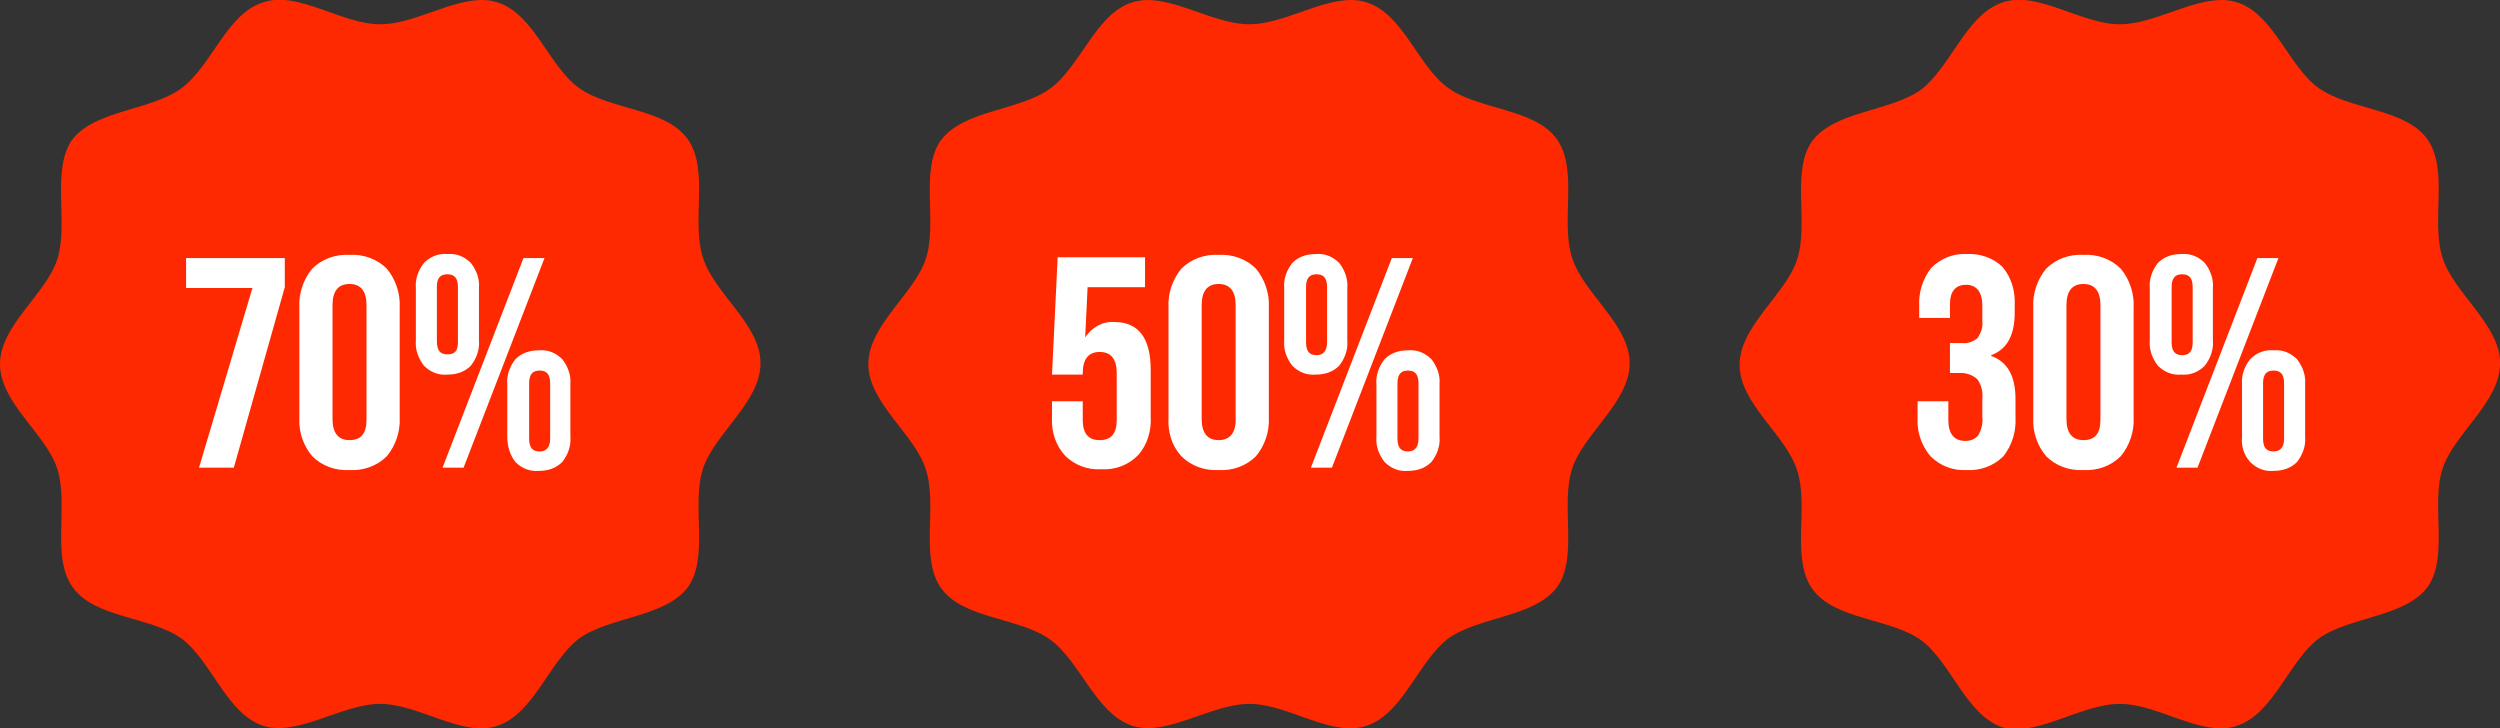 <svg xmlns="http://www.w3.org/2000/svg" xmlns:xlink="http://www.w3.org/1999/xlink" id="Capa_1" x="0px" y="0px" width="309px" height="90px" viewBox="0 0 309 90" style="enable-background:new 0 0 309 90;" xml:space="preserve"><rect x="0" y="0" width="309" height="90" fill="#333333" stroke="none"/><style type="text/css">	.st0{fill:#FE2900;}	.st1{fill:#FFFFFF;}</style><g transform="translate(-260 -122.755)">	<g transform="translate(260 122.755)">		<path class="st0" d="M47,3c-4.8,0-10.2-4.2-14.5-2.7C28,1.7,26.1,8.3,22.3,11c-3.8,2.7-10.6,2.6-13.4,6.3   C6.3,21.1,8.5,27.5,7.1,32C5.7,36.4,0,40.2,0,45s5.7,8.6,7.1,13C8.5,62.5,6.3,68.9,9,72.6c2.7,3.8,9.6,3.6,13.4,6.3   c3.7,2.7,5.6,9.3,10.1,10.8C36.8,91.1,42.2,87,47,87s10.2,4.2,14.5,2.7c4.5-1.5,6.4-8,10.1-10.8c3.8-2.7,10.6-2.6,13.4-6.3   c2.7-3.7,0.4-10.2,1.9-14.7c1.4-4.3,7.1-8.2,7.1-13s-5.7-8.6-7.1-13c-1.5-4.5,0.8-10.9-1.9-14.7c-2.7-3.8-9.6-3.6-13.4-6.3   C67.9,8.3,66,1.7,61.5,0.3C60.9,0.1,60.2,0,59.6,0C55.6,0,51.1,3,47,3"></path>		<path class="st1" d="M28.9,57.8h-4.3l6.6-22.2h-8.2v-3.7h12.2v3.6L28.9,57.8z M37,51.6V38c-0.1-1.7,0.5-3.5,1.6-4.8   c1.2-1.2,2.9-1.8,4.6-1.7c1.7-0.1,3.4,0.5,4.6,1.7c1.1,1.3,1.7,3.1,1.6,4.8v13.6c0.1,1.7-0.5,3.5-1.6,4.8   c-1.2,1.2-2.9,1.8-4.6,1.7c-1.7,0.1-3.4-0.5-4.6-1.7C37.5,55.1,36.9,53.4,37,51.6L37,51.6z M45.3,51.9V37.7c0-1.7-0.7-2.6-2.1-2.6   c-1.4,0-2.1,0.9-2.1,2.6v14.1c0,1.7,0.7,2.6,2.1,2.6S45.3,53.6,45.3,51.9L45.3,51.9z M51.4,42.1v-6.5c-0.1-1.1,0.3-2.2,1-3.1   c0.8-0.8,1.8-1.2,2.9-1.1c1.1-0.1,2.1,0.3,2.9,1.1c0.7,0.9,1.1,2,1,3.1v6.5c0.1,1.1-0.3,2.2-1,3.1c-0.8,0.8-1.8,1.1-2.9,1.1   c-1.1,0.1-2.1-0.3-2.9-1.1C51.7,44.3,51.3,43.2,51.4,42.1L51.4,42.1z M57.3,57.8h-2.6l10-25.9h2.6L57.3,57.8z M56.6,42.3v-6.8   c0-1.1-0.4-1.6-1.3-1.6S54,34.4,54,35.4v6.8c0,1.1,0.4,1.6,1.3,1.6S56.6,43.4,56.6,42.3z M62.7,54v-6.5c-0.1-1.1,0.3-2.2,1-3.1   c0.8-0.8,1.8-1.1,2.9-1.1c1.1-0.1,2.1,0.3,2.9,1.1c0.7,0.9,1.1,2,1,3.1V54c0.1,1.1-0.3,2.2-1,3.1c-0.8,0.8-1.8,1.1-2.9,1.1   c-1.1,0.1-2.1-0.3-2.9-1.1C63,56.2,62.7,55.1,62.7,54z M68,54.2v-6.8c0-1.1-0.4-1.6-1.3-1.6s-1.3,0.5-1.3,1.6v6.8   c0,1.1,0.4,1.6,1.3,1.6S68,55.2,68,54.2z"></path>	</g>	<g transform="translate(393.427 122.755)">		<path class="st0" d="M21,3C16.2,3,10.8-1.1,6.5,0.3C2,1.7,0.1,8.3-3.7,11c-3.8,2.7-10.6,2.6-13.4,6.3c-2.7,3.7-0.4,10.2-1.9,14.7   c-1.4,4.3-7.1,8.2-7.1,13s5.7,8.6,7.1,13c1.5,4.5-0.8,10.9,1.9,14.7c2.7,3.8,9.6,3.6,13.4,6.3C0.1,81.7,2,88.2,6.5,89.7   C10.8,91.1,16.2,87,21,87s10.2,4.2,14.5,2.7c4.5-1.5,6.4-8,10.1-10.8c3.8-2.7,10.6-2.6,13.4-6.3c2.7-3.7,0.4-10.2,1.9-14.7   c1.4-4.3,7.1-8.2,7.1-13s-5.7-8.6-7.1-13c-1.5-4.5,0.8-10.9-1.9-14.7c-2.7-3.8-9.6-3.6-13.4-6.3C41.9,8.3,40,1.7,35.5,0.3   C34.9,0.1,34.2,0,33.6,0C29.6,0,25.1,3,21,3"></path>		<path class="st1" d="M-3.4,51.6v-2h3.8v2.3c0,1.7,0.7,2.5,2.1,2.5s2.1-0.8,2.1-2.5v-5.8c0-1.7-0.7-2.6-2.1-2.6s-2.1,0.9-2.1,2.6   v0.2h-3.8l0.7-14.5H8.1v3.7H1l-0.3,6.2c0.8-1.2,2.1-2,3.6-1.9c3,0,4.5,2,4.5,5.9v5.8c0.1,1.7-0.4,3.5-1.6,4.8   c-1.2,1.2-2.8,1.8-4.5,1.7c-1.7,0.1-3.3-0.5-4.5-1.7C-2.9,55.1-3.5,53.4-3.4,51.6z M11,51.6V38c-0.1-1.7,0.5-3.5,1.6-4.8   c1.2-1.2,2.9-1.8,4.6-1.7c1.7-0.1,3.4,0.5,4.6,1.7c1.1,1.3,1.7,3.1,1.6,4.8v13.6c0.1,1.7-0.5,3.5-1.6,4.8   c-1.2,1.2-2.9,1.8-4.6,1.7c-1.7,0.1-3.4-0.5-4.6-1.7C11.4,55.1,10.9,53.4,11,51.6z M19.3,51.9V37.7c0-1.7-0.7-2.6-2.1-2.6   c-1.4,0-2.1,0.9-2.1,2.6v14.1c0,1.7,0.7,2.6,2.1,2.6C18.5,54.4,19.3,53.6,19.3,51.9z M25.3,42.1v-6.5c-0.1-1.1,0.3-2.2,1-3.1   c0.8-0.8,1.8-1.1,2.9-1.1c1.1-0.1,2.1,0.3,2.9,1.1c0.7,0.9,1.1,2,1,3.1v6.5c0.1,1.1-0.3,2.2-1,3.1c-0.8,0.8-1.8,1.1-2.9,1.1   c-1.1,0.1-2.1-0.3-2.9-1.1C25.6,44.3,25.2,43.2,25.3,42.1z M31.2,57.8h-2.6l10-25.9h2.6L31.2,57.8z M30.6,42.3v-6.8   c0-1.1-0.4-1.6-1.3-1.6s-1.3,0.5-1.3,1.6v6.8c0,1.1,0.4,1.6,1.3,1.6C30.1,43.9,30.6,43.4,30.6,42.3z M36.7,54v-6.5   c-0.1-1.1,0.3-2.2,1-3.1c0.8-0.8,1.8-1.1,2.9-1.1c1.1-0.1,2.1,0.3,2.9,1.1c0.7,0.9,1.1,2,1,3.1V54c0.1,1.1-0.3,2.2-1,3.1   c-0.8,0.8-1.8,1.1-2.9,1.1c-1.1,0.1-2.1-0.3-2.9-1.1C37,56.2,36.6,55.1,36.7,54z M41.9,54.2v-6.8c0-1.1-0.4-1.6-1.3-1.6   c-0.9,0-1.3,0.5-1.3,1.6v6.8c0,1.1,0.4,1.6,1.3,1.6S41.9,55.2,41.9,54.2z"></path>	</g>	<g transform="translate(526.014 122.755)">		<path class="st0" d="M-4,3c-4.8,0-10.2-4.2-14.5-2.7c-4.5,1.5-6.4,8-10.1,10.8c-3.8,2.7-10.6,2.6-13.4,6.3   c-2.7,3.7-0.4,10.2-1.9,14.7c-1.4,4.3-7.1,8.2-7.1,13s5.7,8.6,7.1,13c1.5,4.5-0.8,10.9,1.9,14.7c2.7,3.8,9.6,3.6,13.4,6.3   c3.7,2.7,5.6,9.3,10.1,10.8C-14.2,91.1-8.8,87-4,87s10.2,4.2,14.5,2.7c4.5-1.5,6.4-8,10.1-10.8c3.8-2.7,10.6-2.6,13.4-6.3   c2.7-3.7,0.4-10.2,1.9-14.7c1.4-4.3,7.1-8.2,7.1-13s-5.7-8.6-7.1-13c-1.5-4.5,0.8-10.9-1.9-14.7c-2.7-3.8-9.6-3.6-13.4-6.3   C16.9,8.3,15,1.7,10.5,0.3C9.9,0.1,9.2,0,8.6,0C4.6,0,0.1,3-4,3"></path>		<path class="st1" d="M-29,51.7v-2.1h3.8v2.3c0,1.7,0.7,2.6,2.1,2.6c0.6,0,1.2-0.2,1.6-0.7c0.4-0.7,0.6-1.5,0.5-2.3v-2.1   c0.1-0.9-0.1-1.8-0.6-2.5c-0.5-0.5-1.3-0.8-2-0.8h-1.4v-3.7h1.5c0.7,0.1,1.4-0.2,1.9-0.6c0.4-0.6,0.7-1.3,0.6-2.1v-1.9   c0-1.7-0.7-2.6-2-2.6c-1.3,0-2,0.8-2,2.4v1.7h-3.8v-1.4c-0.1-1.7,0.4-3.4,1.5-4.8c1.2-1.2,2.8-1.8,4.4-1.7   c1.6-0.1,3.3,0.5,4.4,1.6c1.1,1.3,1.6,3,1.5,4.8v0.9c0,2.8-1,4.5-2.9,5.2v0.1c2,0.7,3,2.5,3,5.3v2.3c0.1,1.7-0.4,3.4-1.5,4.8   c-1.2,1.2-2.9,1.8-4.5,1.7c-1.7,0.1-3.3-0.5-4.5-1.7C-28.5,55.1-29.1,53.4-29,51.7z M-14.7,51.6V38c-0.1-1.7,0.5-3.5,1.6-4.8   c1.2-1.2,2.9-1.8,4.6-1.7c1.7-0.1,3.4,0.5,4.6,1.7c1.1,1.3,1.7,3.1,1.6,4.8v13.6c0.1,1.7-0.5,3.5-1.6,4.8   c-1.2,1.2-2.9,1.8-4.6,1.7c-1.7,0.1-3.4-0.5-4.6-1.7C-14.2,55.1-14.8,53.4-14.7,51.6z M-6.4,51.9V37.7c0-1.7-0.7-2.6-2.1-2.6   s-2.1,0.9-2.1,2.6v14.1c0,1.7,0.7,2.6,2.1,2.6S-6.4,53.6-6.4,51.9z M-0.3,42.1v-6.5c-0.1-1.1,0.3-2.2,1-3.1   c0.8-0.8,1.8-1.1,2.9-1.1c1.1-0.1,2.1,0.3,2.9,1.1c0.7,0.9,1.1,2,1,3.1v6.5c0.1,1.1-0.3,2.2-1,3.1c-0.8,0.8-1.8,1.2-2.9,1.1   c-1.1,0.1-2.1-0.3-2.9-1.1C0,44.3-0.4,43.2-0.3,42.1L-0.3,42.1z M5.6,57.8H3l10-25.9h2.6L5.6,57.8z M5,42.3v-6.8   c0-1.1-0.4-1.6-1.3-1.6s-1.3,0.5-1.3,1.6v6.8c0,1.1,0.4,1.6,1.3,1.6S5,43.4,5,42.3z M11.1,54v-6.5c-0.1-1.1,0.3-2.2,1-3.1   c0.8-0.8,1.8-1.2,2.9-1.1c1.1-0.1,2.1,0.3,2.9,1.1c0.7,0.9,1.1,2,1,3.1V54c0.1,1.1-0.3,2.2-1,3.1c-0.8,0.8-1.8,1.1-2.9,1.1   c-1.1,0.1-2.1-0.3-2.9-1.1C11.3,56.2,11,55.1,11.1,54L11.1,54z M16.3,54.2v-6.8c0-1.1-0.4-1.6-1.3-1.6s-1.3,0.5-1.3,1.6v6.8   c0,1.1,0.4,1.6,1.3,1.6S16.3,55.2,16.3,54.2L16.3,54.2z"></path>	</g></g></svg>